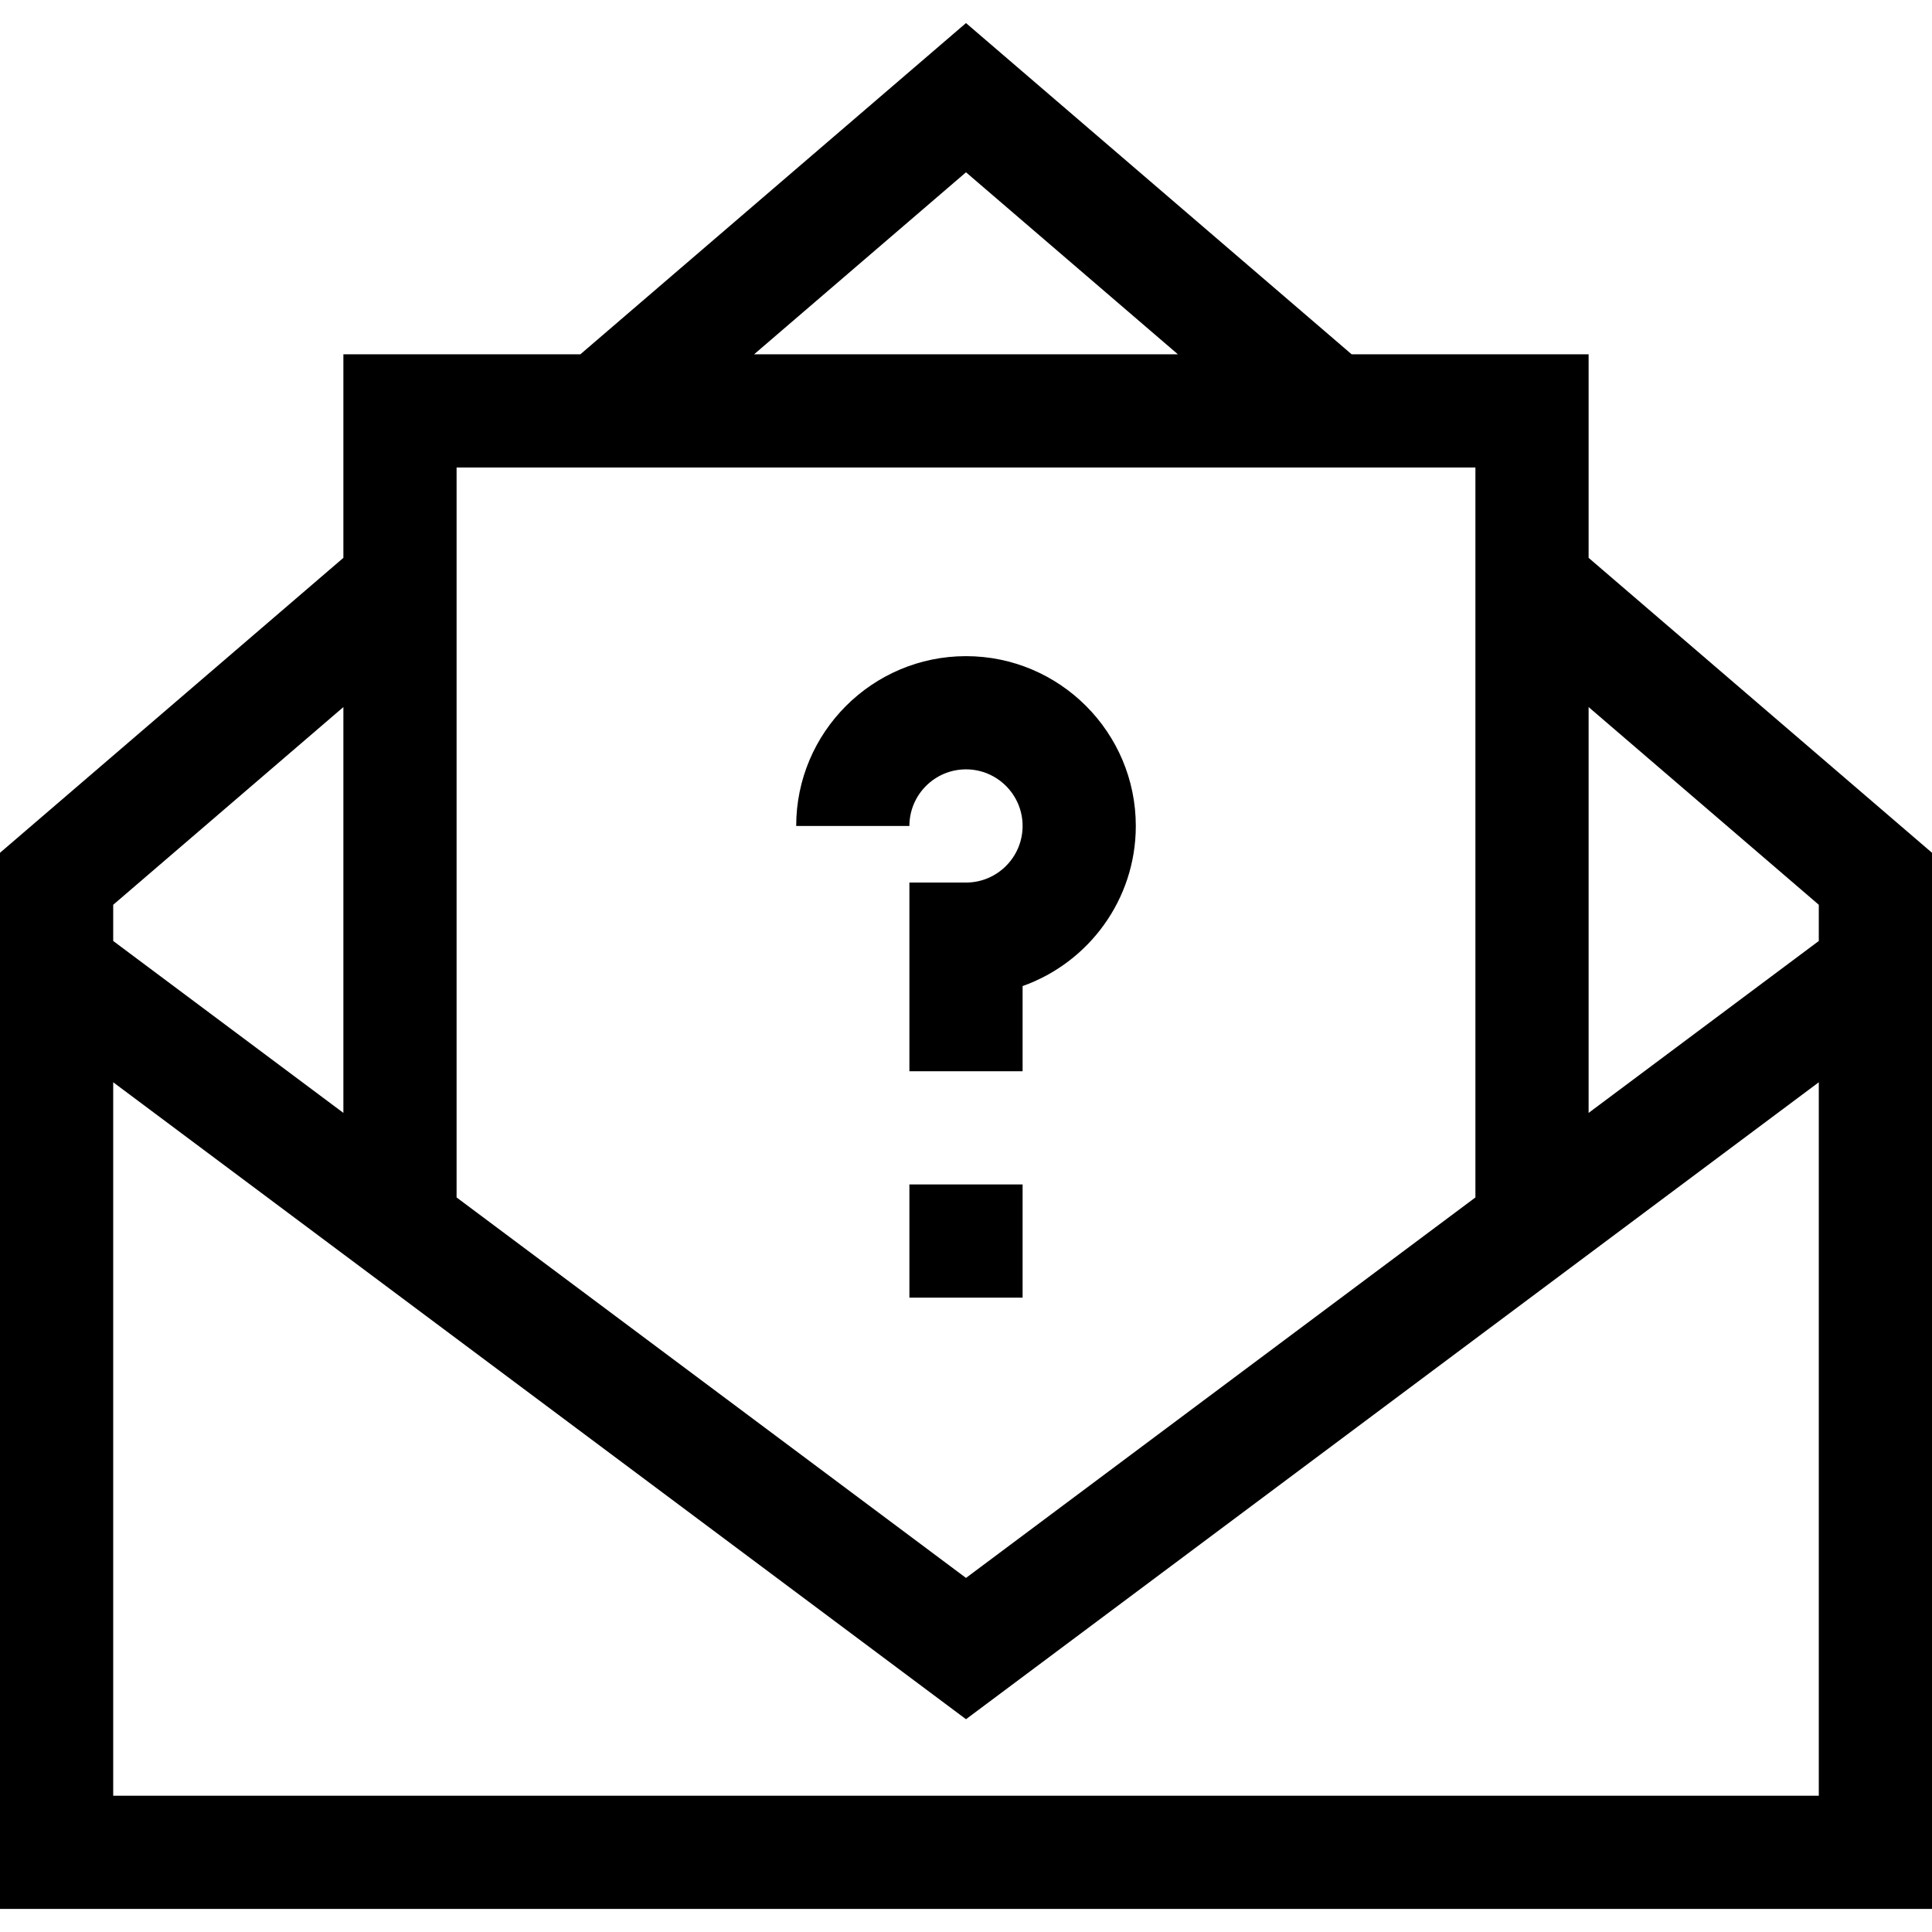 <?xml version="1.0" encoding="iso-8859-1"?>
<!-- Generator: Adobe Illustrator 19.0.0, SVG Export Plug-In . SVG Version: 6.00 Build 0)  -->
<svg version="1.1" id="Capa_1" xmlns="http://www.w3.org/2000/svg" xmlns:xlink="http://www.w3.org/1999/xlink" x="0px" y="0px"
	 viewBox="0 0 512 512" style="enable-background:new 0 0 512 512;" xml:space="preserve">
<g>
	<g>
		<path d="M421,147.835V93.887h-62.81L256,6.113L153.81,93.887H91v53.948L0,225.997v279.89h512v-279.89L421,147.835z M256,45.66
			l56.148,48.227H199.852L256,45.66z M121,123.887h270v193.448l-135,100.83l-135-100.83V123.887z M30,239.777l61-52.395v107.546
			l-61-45.56V239.777z M482,475.887H30v0V286.812l226,168.797l226-168.797V475.887z M482,249.368l-61,45.56V187.382l61,52.394
			V249.368z"/>
	</g>
</g>
<g>
	<g>
		<path d="M256,173.887c-24.813,0-45,20.187-45,45h30c0-8.271,6.729-15,15-15s15,6.729,15,15s-6.729,15-15,15h-15v50h30v-22.57
			c17.461-6.191,30-22.874,30-42.43C301,194.074,280.813,173.887,256,173.887z"/>
	</g>
</g>
<g>
	<g>
		<rect x="241" y="313.89" width="30" height="30"/>
	</g>
</g>
<g>
</g>
<g>
</g>
<g>
</g>
<g>
</g>
<g>
</g>
<g>
</g>
<g>
</g>
<g>
</g>
<g>
</g>
<g>
</g>
<g>
</g>
<g>
</g>
<g>
</g>
<g>
</g>
<g>
</g>
</svg>
